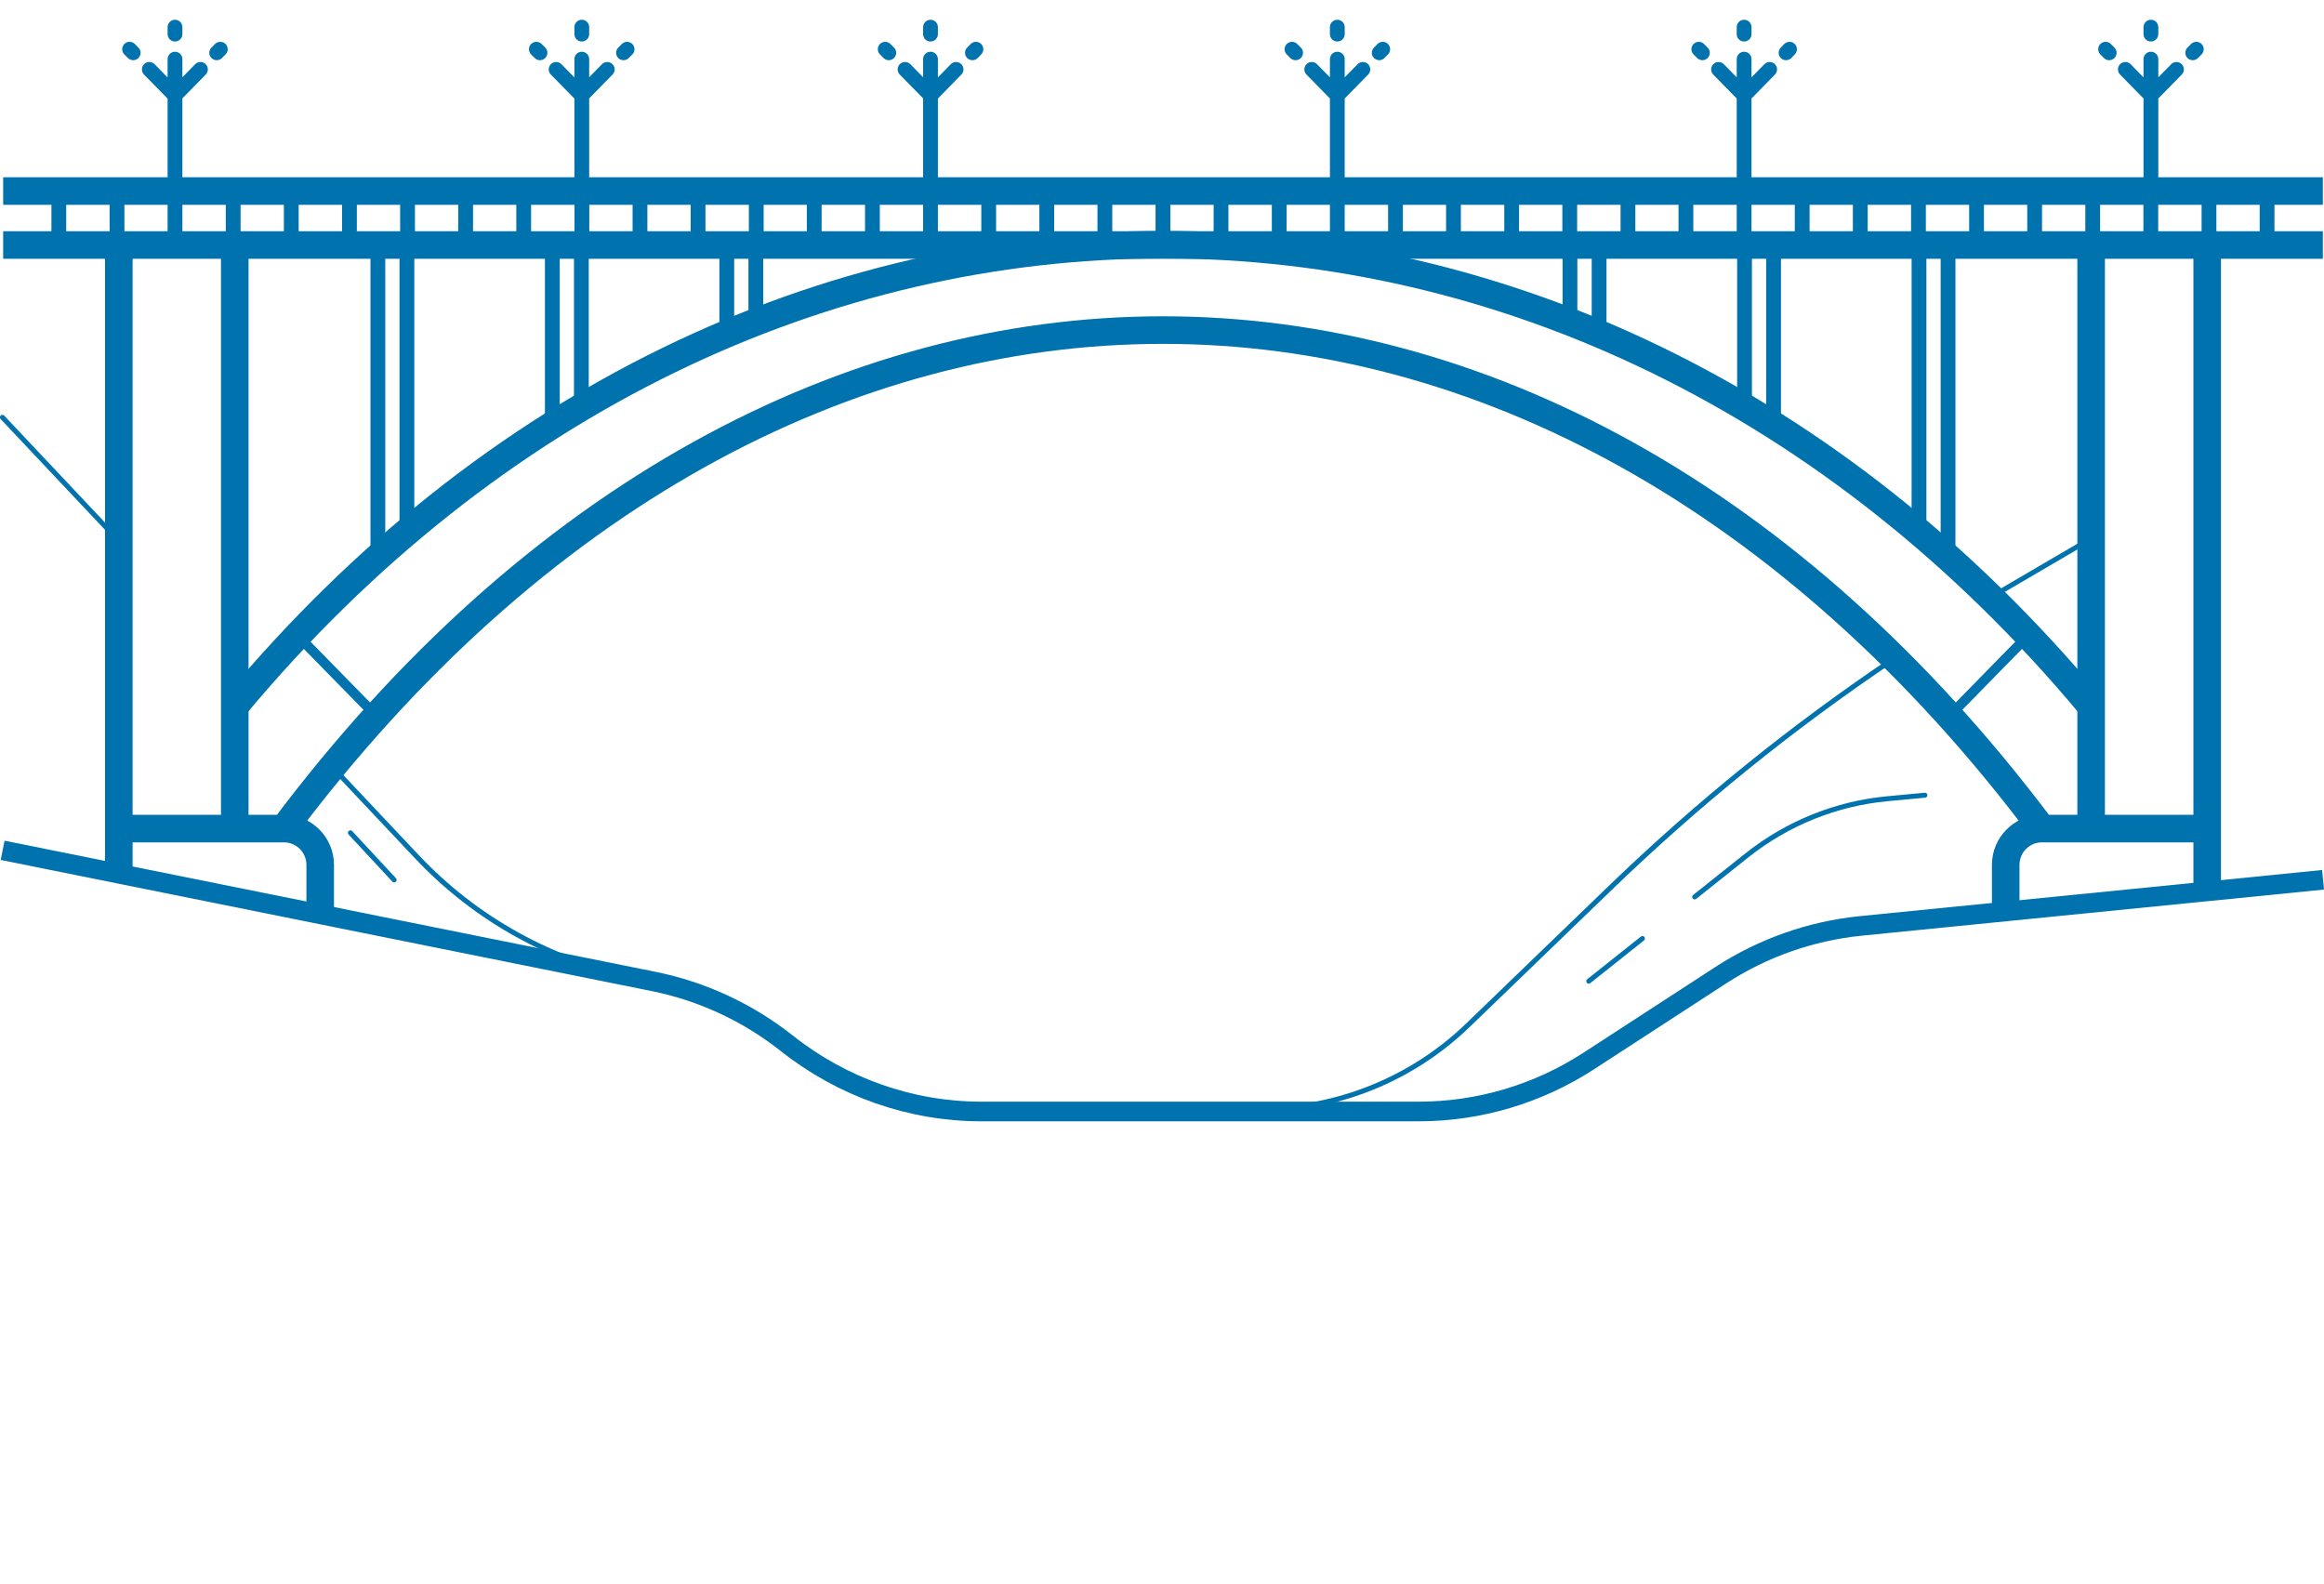 <?xml version="1.0" encoding="UTF-8"?>
<svg id="Layer_1" xmlns="http://www.w3.org/2000/svg" version="1.1" viewBox="0 0 220.06 150">
  <!-- Generator: Adobe Illustrator 29.8.2, SVG Export Plug-In . SVG Version: 2.1.1 Build 3)  -->
  <defs>
    <style>
      .st0, .st1, .st2, .st3, .st4, .st5 {
        fill: none;
        stroke: #0072ae;
      }

      .st0, .st1, .st4, .st5 {
        stroke-miterlimit: 10;
      }

      .st0, .st3 {
        stroke-width: 1.4px;
      }

      .st1 {
        stroke-width: 1.86px;
      }

      .st2 {
        stroke-width: .47px;
      }

      .st2, .st3 {
        stroke-linecap: round;
        stroke-linejoin: round;
      }

      .st4 {
        stroke-width: .93px;
      }

      .st5 {
        stroke-width: 2.61px;
      }
    </style>
  </defs>
  <path class="st5" d="M.3,23.2h219.65M.3,18.09h219.65M22.23,23.2v55.27M11.25,23.2v59.62M209,23.2v61.35M198.01,23.2v55.27"/>
  <path class="st0" d="M214.67,23.51v-5.08M209.17,23.51v-5.08M203.66,23.51v-5.08M198.16,23.51v-5.08M192.66,23.51v-5.08M187.16,23.51v-5.08M181.66,23.51v-5.08M176.15,23.51v-5.08M170.65,23.51v-5.08M165.15,23.51v-5.08M159.64,23.51v-5.08M154.15,23.51v-5.08M148.64,23.51v-5.08M143.14,23.51v-5.08M137.63,23.51v-5.08M132.14,23.51v-5.08M126.63,23.51v-5.08M121.13,23.51v-5.08M115.62,23.51v-5.08M110.12,23.51v-5.08M104.62,23.51v-5.08M99.12,23.51v-5.08M93.62,23.51v-5.08M88.11,23.51v-5.08M82.61,23.51v-5.08M77.1,23.51v-5.08M71.61,23.51v-5.08M66.1,23.51v-5.08M60.6,23.51v-5.08M55.1,23.51v-5.08M49.59,23.51v-5.08M44.09,23.51v-5.08M38.59,23.51v-5.08M33.09,23.51v-5.08M27.58,23.51v-5.08M22.08,23.51v-5.08M16.57,23.51v-5.08M11.08,23.51v-5.08M5.57,23.51v-5.08"/>
  <path class="st5" d="M30.32,86.68v-4.78c0-1.9-1.54-3.44-3.43-3.44h-15.64M189.92,86.55v-4.65c0-1.9,1.54-3.44,3.43-3.44h15.64M26.89,78.44c47.21-62.92,119.26-62.91,166.47.02M22.23,66.87c48.54-58.27,127.24-58.27,175.78,0"/>
  <path class="st0" d="M35.78,23.51v29.22M38.53,23.51v26.91M52.3,23.51v16.9M55.05,23.51v15.24M68.82,23.51v8.36M71.57,23.51v7.25M184.46,23.51v29.22M181.71,23.51v26.91M167.94,23.51v16.9M165.19,23.51v15.24M151.42,23.51v8.36M148.66,23.51v7.25"/>
  <path class="st4" d="M28.16,60.16l7.53,7.69M192.07,60.16l-7.53,7.69"/>
  <path class="st3" d="M20.86,4.66l-.34.34M18.98,6.57l-2.42,2.47-2.42-2.47M12.27,4.66l.34.34M16.57,18.61V5.6M16.57,3.23v-.66M59.38,4.66l-.34.34M57.5,6.57l-2.42,2.47-2.42-2.47M50.79,4.66l.34.34M55.09,18.61V5.6M55.09,3.23v-.66M92.41,4.66l-.33.34M90.53,6.57l-2.41,2.47-2.42-2.47M83.82,4.66l.34.34M88.11,18.61V5.6M88.11,3.23v-.66M130.93,4.66l-.33.34M129.05,6.57l-2.42,2.47-2.42-2.47M122.34,4.66l.34.34M126.63,18.61V5.6M126.63,3.23v-.66M169.45,4.66l-.33.34M167.57,6.57l-2.42,2.47-2.42-2.47M160.86,4.66l.34.34M165.15,18.61V5.6M165.15,3.23v-.66M207.97,4.66l-.34.34M206.09,6.57l-2.42,2.47-2.42-2.47M199.38,4.66l.34.34M203.67,18.61V5.6M203.67,3.23v-.66"/>
  <path class="st1" d="M.25,80.52l61.66,12.42c4.59.93,8.91,2.94,12.6,5.86,5.27,4.17,11.75,6.45,18.42,6.45h41.4c5.71,0,11.3-1.66,16.12-4.79l12.51-8.13c3.98-2.58,8.5-4.17,13.2-4.65l43.81-4.37"/>
  <path class="st2" d="M31.44,72.6l8.03,8.52c5.57,5.92,12.85,9.95,20.82,11.52l1.71.34"/>
  <path class="st4" d="M22.15,62.75l2.09,2.19"/>
  <path class="st2" d="M33.18,78.86l4.14,4.46M150.44,92.91l5.08-4.04M160.47,84.93l4.95-3.94c3.83-3.04,8.46-4.91,13.33-5.36l3.52-.33M198.07,50.96l-8.29,4.85c-.45.26-.9.52-1.35.8M179.36,62.36c-9.61,6.45-18.64,13.75-26.98,21.81l-13.37,12.9c-5.31,5.13-12.4,7.99-19.78,7.99h-6.34M.23,39.52l10.96,11.63"/>
</svg>